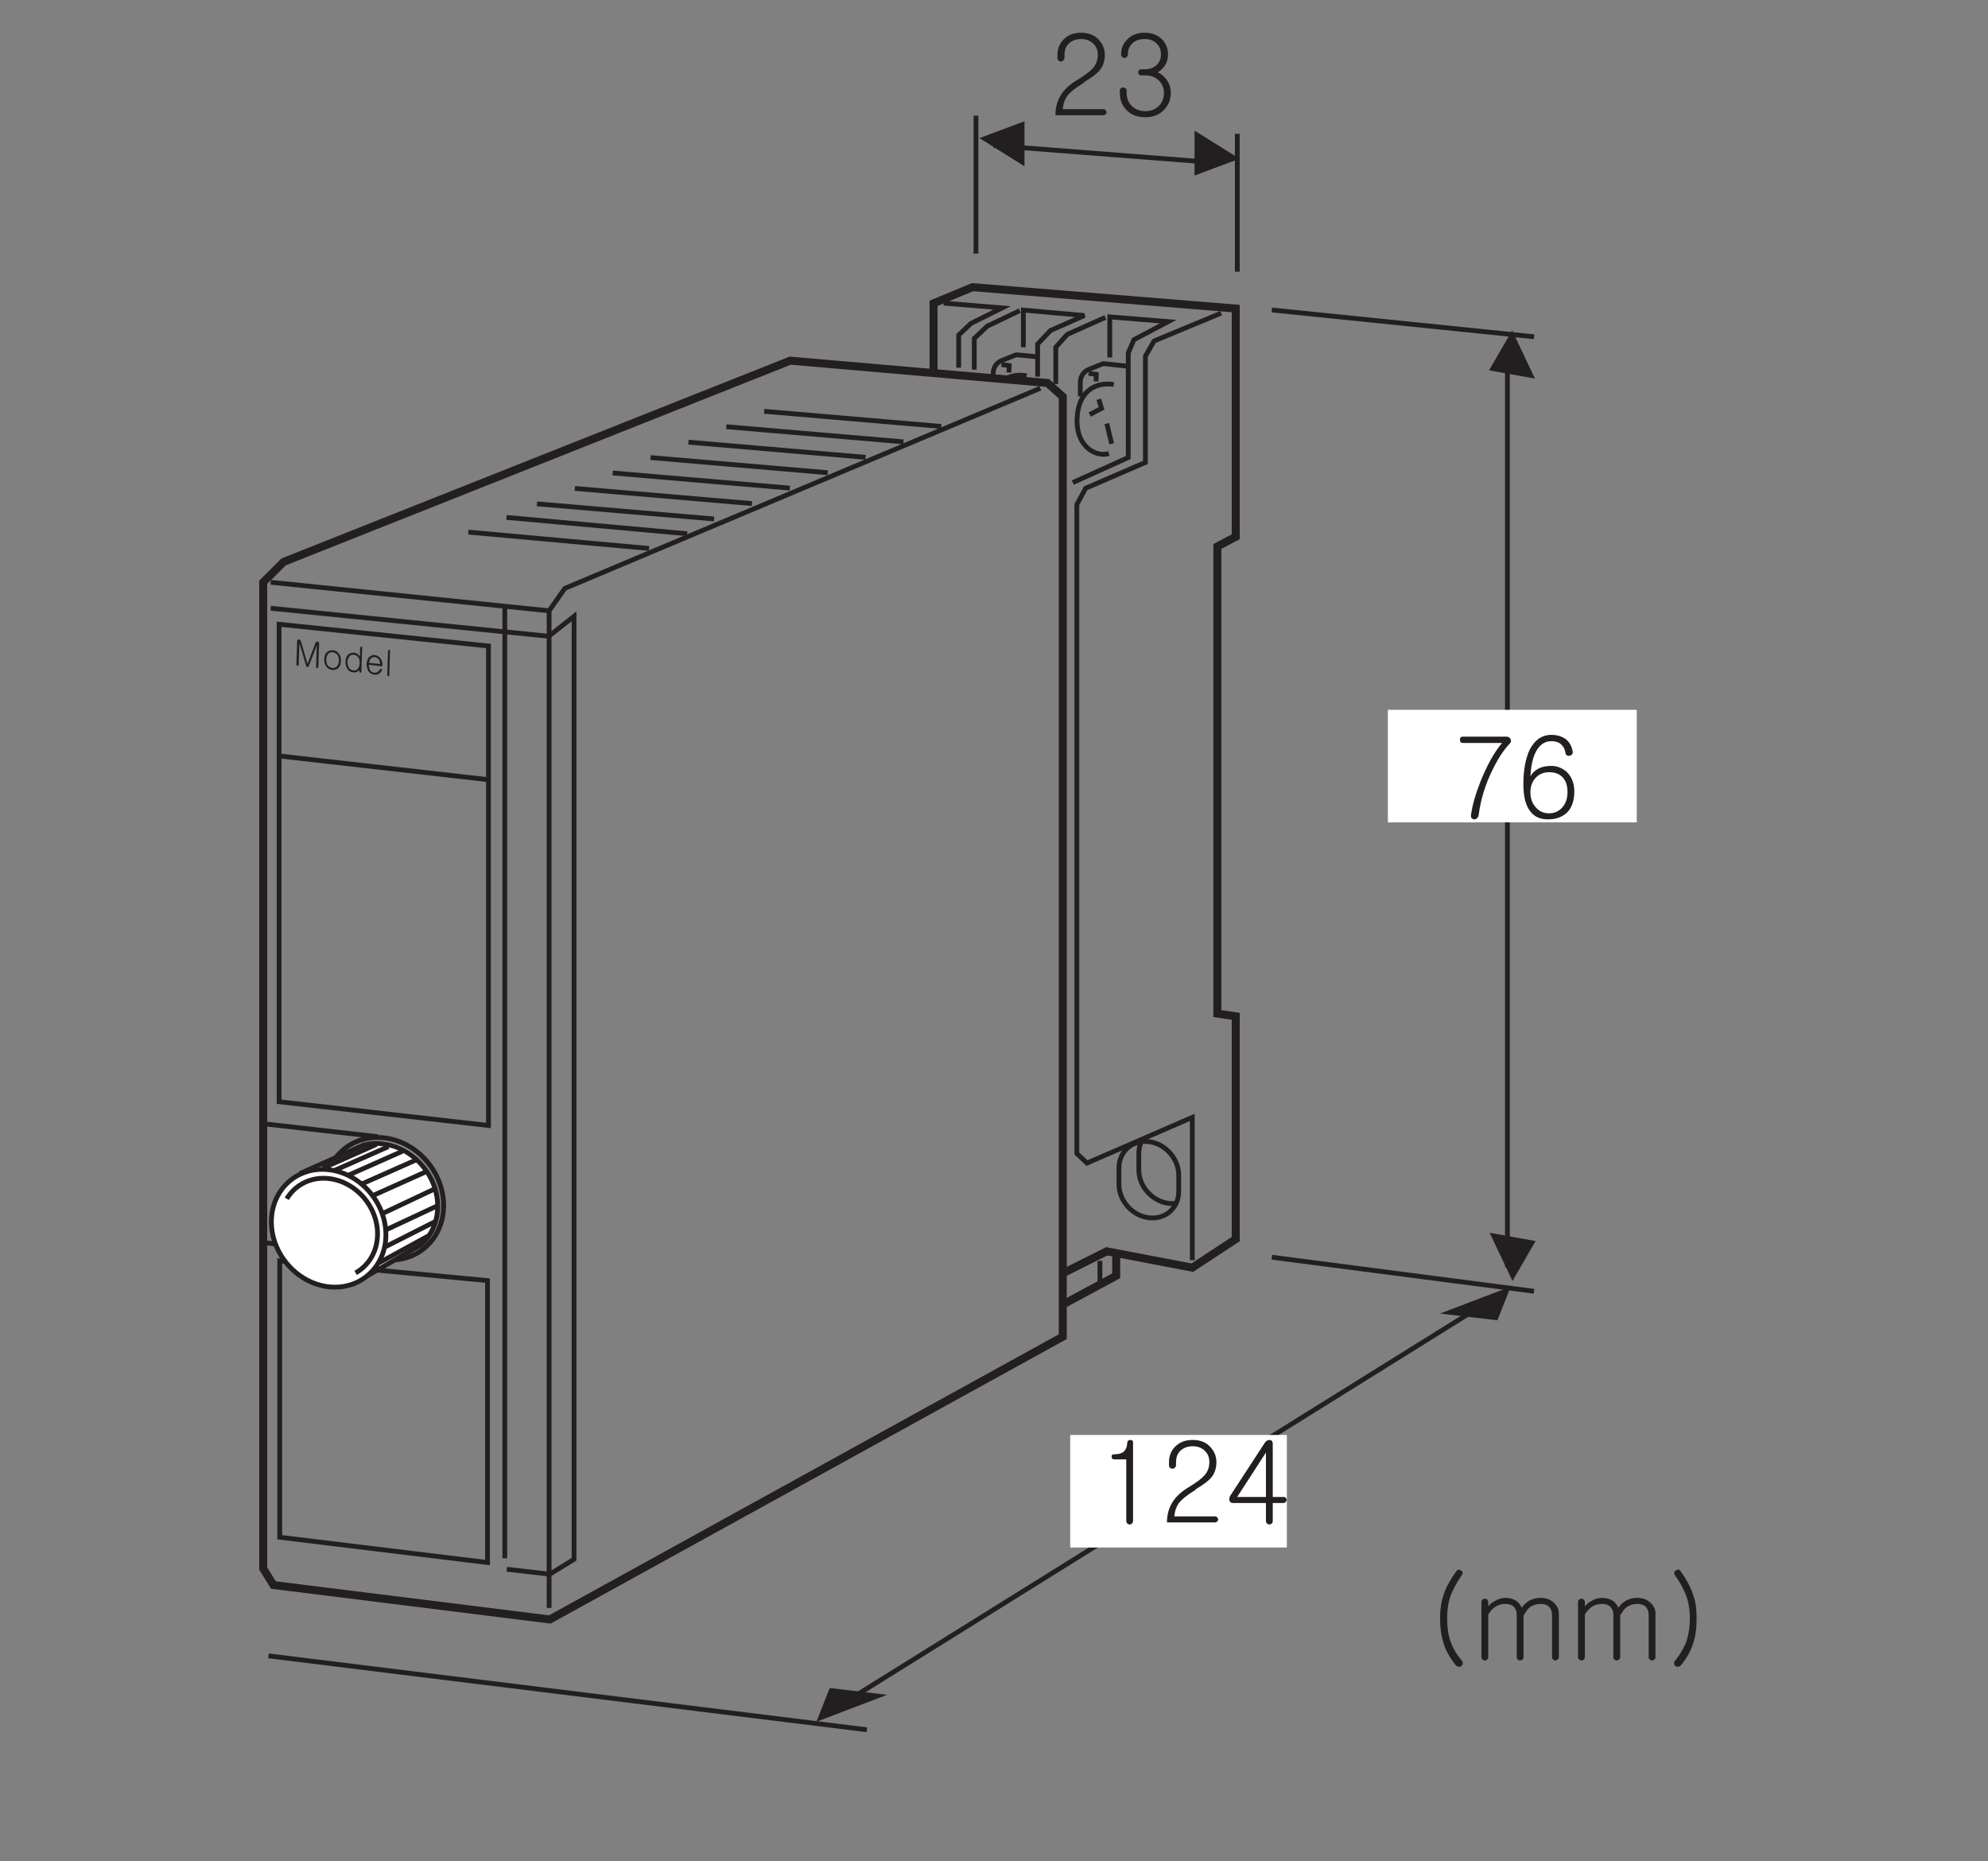 <?xml version="1.0" encoding="UTF-8"?>
<svg xmlns="http://www.w3.org/2000/svg" xmlns:xlink="http://www.w3.org/1999/xlink" width="123.16pt" height="115.3pt" viewBox="0 0 123.16 115.3" version="1.2">
<rect x="0" y="0" width="123.16" height="115.3" fill="#808080" stroke="none"/>
<defs>
<g>
<symbol overflow="visible" id="glyph0-0">
<path style="stroke:none;" d="M 0.438 -0.078 L 1.734 0.078 L 1.781 -1.234 L 0.484 -1.391 Z M 1.844 0.203 L 0.328 0.016 L 0.375 -1.5 L 1.891 -1.312 Z M 1.844 0.203 "/>
</symbol>
<symbol overflow="visible" id="glyph0-1">
<path style="stroke:none;" d="M 0.297 -1.531 C 0.312 -1.547 0.328 -1.562 0.359 -1.562 C 0.391 -1.562 0.406 -1.547 0.438 -1.531 C 0.453 -1.516 0.469 -1.5 0.469 -1.469 L 0.516 -1.344 L 0.891 -0.047 L 1.344 -1.234 L 1.391 -1.359 C 1.406 -1.391 1.422 -1.406 1.453 -1.422 C 1.469 -1.438 1.5 -1.422 1.531 -1.422 C 1.547 -1.422 1.578 -1.406 1.594 -1.391 C 1.609 -1.359 1.609 -1.328 1.609 -1.297 L 1.562 0.156 C 1.562 0.188 1.547 0.203 1.531 0.188 C 1.516 0.203 1.5 0.219 1.484 0.219 C 1.469 0.219 1.453 0.203 1.438 0.188 C 1.422 0.188 1.422 0.172 1.422 0.141 L 1.469 -1.203 L 0.984 0.062 C 0.953 0.125 0.922 0.156 0.891 0.156 C 0.844 0.141 0.812 0.109 0.797 0.047 L 0.391 -1.328 L 0.344 0.016 C 0.344 0.047 0.328 0.047 0.312 0.047 C 0.297 0.062 0.281 0.078 0.266 0.078 C 0.25 0.078 0.234 0.062 0.219 0.047 C 0.219 0.047 0.203 0.016 0.203 -0.016 L 0.25 -1.469 C 0.25 -1.5 0.281 -1.516 0.297 -1.531 Z M 0.297 -1.531 "/>
</symbol>
<symbol overflow="visible" id="glyph0-2">
<path style="stroke:none;" d="M 1.078 -0.859 C 1.172 -0.75 1.203 -0.594 1.188 -0.422 C 1.188 -0.25 1.156 -0.125 1.047 -0.016 C 0.953 0.094 0.828 0.141 0.656 0.125 C 0.484 0.109 0.359 0.031 0.266 -0.109 C 0.188 -0.234 0.156 -0.375 0.156 -0.547 C 0.172 -0.719 0.203 -0.859 0.297 -0.953 C 0.406 -1.062 0.531 -1.109 0.703 -1.094 C 0.875 -1.078 1 -1 1.078 -0.859 Z M 0.391 -0.859 C 0.328 -0.781 0.297 -0.672 0.281 -0.531 C 0.281 -0.391 0.312 -0.281 0.359 -0.172 C 0.438 -0.078 0.531 -0.016 0.656 0 C 0.781 0.016 0.875 -0.031 0.953 -0.109 C 1.031 -0.203 1.062 -0.297 1.062 -0.438 C 1.078 -0.578 1.047 -0.703 0.984 -0.797 C 0.906 -0.906 0.812 -0.953 0.688 -0.969 C 0.562 -0.984 0.469 -0.953 0.391 -0.859 Z M 0.391 -0.859 "/>
</symbol>
<symbol overflow="visible" id="glyph0-3">
<path style="stroke:none;" d="M 1.141 0.078 C 1.141 0.094 1.141 0.109 1.125 0.125 C 1.109 0.141 1.094 0.141 1.078 0.141 C 1.062 0.141 1.047 0.141 1.031 0.125 C 1.016 0.094 1.016 0.078 1.016 0.062 L 1.016 -0.031 C 0.984 0.016 0.938 0.062 0.875 0.078 C 0.797 0.125 0.719 0.125 0.641 0.125 C 0.484 0.109 0.344 0.031 0.266 -0.109 C 0.188 -0.234 0.156 -0.375 0.156 -0.547 C 0.172 -0.719 0.203 -0.859 0.297 -0.953 C 0.391 -1.062 0.531 -1.109 0.688 -1.094 C 0.766 -1.094 0.844 -1.062 0.891 -1.031 C 0.938 -0.984 1 -0.938 1.047 -0.859 L 1.062 -1.422 C 1.078 -1.438 1.078 -1.453 1.094 -1.453 C 1.109 -1.453 1.125 -1.469 1.141 -1.469 C 1.156 -1.469 1.172 -1.453 1.188 -1.453 C 1.203 -1.438 1.203 -1.422 1.188 -1.391 Z M 0.391 -0.859 C 0.328 -0.781 0.297 -0.672 0.281 -0.531 C 0.281 -0.391 0.312 -0.281 0.359 -0.172 C 0.422 -0.078 0.516 -0.016 0.641 0 C 0.766 0.016 0.859 -0.031 0.922 -0.109 C 1 -0.203 1.031 -0.312 1.031 -0.453 C 1.047 -0.594 1.016 -0.703 0.953 -0.797 C 0.891 -0.906 0.797 -0.953 0.672 -0.969 C 0.547 -0.984 0.453 -0.953 0.391 -0.859 Z M 0.391 -0.859 "/>
</symbol>
<symbol overflow="visible" id="glyph0-4">
<path style="stroke:none;" d="M 1 -0.25 C 1.016 -0.266 1.031 -0.266 1.062 -0.234 C 1.078 -0.234 1.078 -0.219 1.094 -0.203 C 1.094 -0.188 1.094 -0.172 1.094 -0.141 C 1.031 -0.047 0.969 0.016 0.891 0.062 C 0.812 0.109 0.719 0.125 0.609 0.109 C 0.469 0.094 0.344 0.016 0.25 -0.109 C 0.188 -0.25 0.141 -0.391 0.141 -0.547 C 0.156 -0.719 0.203 -0.859 0.281 -0.953 C 0.391 -1.062 0.516 -1.125 0.656 -1.109 C 0.812 -1.078 0.938 -1 1.016 -0.875 C 1.094 -0.75 1.141 -0.609 1.125 -0.438 L 1.125 -0.406 L 0.281 -0.5 C 0.281 -0.375 0.312 -0.281 0.359 -0.172 C 0.422 -0.078 0.5 -0.016 0.609 -0.016 C 0.703 0 0.766 -0.016 0.828 -0.062 C 0.875 -0.094 0.922 -0.141 0.969 -0.203 C 0.969 -0.234 0.984 -0.25 1 -0.25 Z M 0.984 -0.547 C 0.984 -0.641 0.953 -0.734 0.906 -0.828 C 0.844 -0.906 0.75 -0.969 0.641 -0.984 C 0.547 -0.984 0.453 -0.953 0.391 -0.875 C 0.344 -0.812 0.312 -0.719 0.281 -0.625 Z M 0.984 -0.547 "/>
</symbol>
<symbol overflow="visible" id="glyph0-5">
<path style="stroke:none;" d="M 0.266 -1.562 C 0.281 -1.562 0.297 -1.562 0.312 -1.562 C 0.328 -1.562 0.344 -1.562 0.359 -1.547 C 0.375 -1.531 0.375 -1.516 0.359 -1.5 L 0.312 0 C 0.312 0.031 0.312 0.047 0.297 0.047 C 0.281 0.062 0.266 0.078 0.25 0.078 C 0.234 0.078 0.219 0.062 0.203 0.031 C 0.188 0.031 0.188 0.016 0.188 -0.016 L 0.234 -1.516 C 0.25 -1.531 0.25 -1.547 0.266 -1.562 Z M 0.266 -1.562 "/>
</symbol>
<symbol overflow="visible" id="glyph1-0">
<path style="stroke:none;" d="M 1.391 -0.406 L 5.562 -0.406 L 5.562 -4.578 L 1.391 -4.578 Z M 5.906 -0.062 L 1.047 -0.062 L 1.047 -4.922 L 5.906 -4.922 Z M 5.906 -0.062 "/>
</symbol>
<symbol overflow="visible" id="glyph1-1">
<path style="stroke:none;" d="M 3.109 -4.672 C 3.344 -4.422 3.484 -4.109 3.484 -3.734 C 3.484 -3.328 3.359 -3 3.141 -2.75 C 3 -2.594 2.719 -2.359 2.266 -2.094 L 2.141 -1.984 C 1.656 -1.688 1.328 -1.422 1.141 -1.172 C 1 -0.969 0.906 -0.703 0.875 -0.375 L 3.391 -0.375 C 3.453 -0.375 3.5 -0.359 3.531 -0.312 C 3.562 -0.281 3.594 -0.234 3.594 -0.188 C 3.594 -0.125 3.562 -0.094 3.531 -0.062 C 3.5 -0.016 3.453 0 3.391 0 L 0.422 0 C 0.422 -0.5 0.547 -0.922 0.781 -1.281 C 1 -1.625 1.344 -1.938 1.828 -2.219 C 2.281 -2.5 2.578 -2.719 2.734 -2.906 C 2.938 -3.125 3.047 -3.406 3.047 -3.734 C 3.047 -4.016 2.969 -4.234 2.781 -4.422 C 2.594 -4.609 2.344 -4.719 2.016 -4.719 C 1.688 -4.719 1.422 -4.609 1.234 -4.422 C 1.062 -4.234 0.984 -4.016 0.984 -3.734 L 0.984 -3.547 C 0.984 -3.484 0.953 -3.422 0.906 -3.391 C 0.875 -3.344 0.828 -3.328 0.766 -3.328 C 0.703 -3.328 0.656 -3.344 0.609 -3.391 C 0.562 -3.422 0.547 -3.484 0.547 -3.562 L 0.547 -3.734 C 0.547 -4.109 0.672 -4.422 0.906 -4.672 C 1.188 -4.969 1.547 -5.109 2.016 -5.109 C 2.469 -5.109 2.844 -4.969 3.109 -4.672 Z M 3.109 -4.672 "/>
</symbol>
<symbol overflow="visible" id="glyph1-2">
<path style="stroke:none;" d="M 3.047 -4.688 C 3.281 -4.438 3.406 -4.125 3.406 -3.766 C 3.406 -3.484 3.328 -3.219 3.156 -3 C 3.031 -2.844 2.906 -2.734 2.766 -2.656 C 2.953 -2.578 3.141 -2.438 3.281 -2.25 C 3.484 -2 3.578 -1.703 3.578 -1.375 C 3.578 -0.969 3.438 -0.625 3.172 -0.344 C 2.875 -0.031 2.484 0.125 2 0.125 C 1.5 0.125 1.094 -0.031 0.812 -0.344 C 0.547 -0.625 0.422 -0.969 0.422 -1.375 L 0.422 -1.516 C 0.422 -1.578 0.438 -1.641 0.484 -1.672 C 0.516 -1.703 0.562 -1.719 0.625 -1.719 C 0.688 -1.719 0.734 -1.703 0.766 -1.672 C 0.828 -1.641 0.844 -1.578 0.844 -1.516 L 0.844 -1.359 C 0.844 -1.078 0.938 -0.828 1.125 -0.609 C 1.344 -0.375 1.641 -0.25 2 -0.25 C 2.359 -0.25 2.656 -0.375 2.875 -0.609 C 3.062 -0.828 3.156 -1.078 3.156 -1.359 C 3.156 -1.672 3.062 -1.922 2.859 -2.125 C 2.656 -2.344 2.359 -2.469 1.984 -2.469 L 1.75 -2.469 C 1.625 -2.469 1.562 -2.531 1.562 -2.656 C 1.562 -2.781 1.625 -2.844 1.75 -2.844 L 1.953 -2.844 C 2.266 -2.844 2.531 -2.938 2.719 -3.125 C 2.891 -3.297 2.969 -3.516 2.969 -3.766 C 2.969 -4.031 2.891 -4.25 2.719 -4.422 C 2.531 -4.625 2.266 -4.719 1.953 -4.719 C 1.625 -4.719 1.359 -4.625 1.172 -4.422 C 1 -4.25 0.922 -4.031 0.922 -3.766 C 0.922 -3.703 0.891 -3.641 0.844 -3.609 C 0.812 -3.562 0.766 -3.547 0.719 -3.547 C 0.656 -3.547 0.609 -3.562 0.562 -3.609 C 0.531 -3.641 0.5 -3.703 0.5 -3.766 C 0.5 -4.141 0.625 -4.438 0.875 -4.688 C 1.141 -4.969 1.5 -5.109 1.953 -5.109 C 2.406 -5.109 2.781 -4.969 3.047 -4.688 Z M 3.047 -4.688 "/>
</symbol>
<symbol overflow="visible" id="glyph1-3">
<path style="stroke:none;" d="M 0.484 -4.812 C 0.484 -4.938 0.547 -5 0.672 -5 L 3.375 -5 C 3.484 -5 3.578 -4.938 3.625 -4.844 C 3.672 -4.75 3.656 -4.656 3.562 -4.562 C 3.219 -4.203 2.859 -3.672 2.516 -2.969 C 2.047 -2.031 1.766 -1.078 1.641 -0.125 C 1.625 -0.047 1.594 0.016 1.531 0.062 C 1.484 0.109 1.438 0.125 1.375 0.125 C 1.312 0.125 1.25 0.094 1.203 0.047 C 1.172 -0.016 1.156 -0.078 1.172 -0.156 C 1.25 -0.75 1.453 -1.453 1.781 -2.281 C 2.172 -3.234 2.594 -4.016 3.094 -4.609 L 0.672 -4.609 C 0.547 -4.609 0.484 -4.672 0.484 -4.812 Z M 0.484 -4.812 "/>
</symbol>
<symbol overflow="visible" id="glyph1-4">
<path style="stroke:none;" d="M 1.188 -0.625 C 1.391 -0.375 1.672 -0.25 2.016 -0.25 C 2.359 -0.25 2.625 -0.375 2.844 -0.625 C 3.047 -0.859 3.156 -1.172 3.156 -1.562 C 3.156 -1.922 3.078 -2.203 2.906 -2.422 C 2.703 -2.672 2.406 -2.797 2.031 -2.797 C 1.703 -2.797 1.406 -2.688 1.188 -2.453 C 0.969 -2.219 0.859 -1.922 0.859 -1.562 C 0.859 -1.172 0.969 -0.859 1.188 -0.625 Z M 3.031 -4.859 C 3.281 -4.672 3.422 -4.406 3.484 -4.047 C 3.484 -3.922 3.422 -3.844 3.281 -3.812 C 3.156 -3.797 3.062 -3.844 3.031 -3.984 C 3 -4.203 2.922 -4.375 2.781 -4.5 C 2.641 -4.641 2.422 -4.719 2.156 -4.719 C 1.719 -4.719 1.391 -4.469 1.156 -3.984 C 0.984 -3.609 0.891 -3.125 0.859 -2.547 C 0.969 -2.734 1.109 -2.875 1.297 -2.984 C 1.531 -3.125 1.828 -3.188 2.156 -3.188 C 2.5 -3.188 2.812 -3.062 3.094 -2.828 C 3.406 -2.531 3.578 -2.125 3.578 -1.609 C 3.578 -1.062 3.438 -0.625 3.156 -0.328 C 2.859 -0.031 2.469 0.125 1.953 0.125 C 1.516 0.125 1.188 0 0.938 -0.266 C 0.594 -0.625 0.422 -1.219 0.422 -2.047 C 0.422 -2.938 0.562 -3.656 0.812 -4.188 C 1.125 -4.797 1.578 -5.109 2.156 -5.109 C 2.516 -5.109 2.797 -5.016 3.031 -4.859 Z M 3.031 -4.859 "/>
</symbol>
<symbol overflow="visible" id="glyph1-5">
<path style="stroke:none;" d=""/>
</symbol>
<symbol overflow="visible" id="glyph1-6">
<path style="stroke:none;" d="M 6.125 -5.5 C 6.172 -5.5 6.219 -5.484 6.266 -5.453 C 6.328 -5.422 6.359 -5.391 6.375 -5.344 C 6.391 -5.281 6.375 -5.219 6.328 -5.156 C 6 -4.672 5.766 -4.234 5.641 -3.906 C 5.5 -3.5 5.422 -3.031 5.422 -2.484 C 5.422 -1.938 5.484 -1.453 5.625 -1.078 C 5.75 -0.688 5.984 -0.281 6.328 0.141 C 6.375 0.188 6.391 0.25 6.391 0.312 C 6.375 0.375 6.359 0.438 6.312 0.469 C 6.266 0.5 6.203 0.531 6.156 0.516 C 6.078 0.516 6.016 0.484 5.969 0.438 C 5.625 0.016 5.359 -0.438 5.203 -0.922 C 5.062 -1.375 4.984 -1.891 4.984 -2.484 C 4.984 -3.047 5.062 -3.547 5.219 -3.984 C 5.359 -4.422 5.625 -4.891 5.984 -5.391 C 6.016 -5.453 6.062 -5.484 6.125 -5.5 Z M 6.125 -5.5 "/>
</symbol>
<symbol overflow="visible" id="glyph1-7">
<path style="stroke:none;" d="M 0.656 -3.641 C 0.703 -3.672 0.75 -3.703 0.812 -3.703 C 0.859 -3.703 0.906 -3.672 0.953 -3.641 C 1 -3.594 1.016 -3.547 1.016 -3.469 L 1.016 -3.219 C 1.125 -3.359 1.266 -3.484 1.438 -3.562 C 1.641 -3.688 1.859 -3.75 2.094 -3.75 C 2.359 -3.75 2.594 -3.672 2.781 -3.547 C 2.906 -3.438 3.016 -3.312 3.094 -3.141 C 3.219 -3.328 3.375 -3.469 3.562 -3.578 C 3.766 -3.688 4 -3.75 4.266 -3.75 C 4.609 -3.75 4.891 -3.641 5.109 -3.422 C 5.297 -3.234 5.391 -3.031 5.391 -2.781 L 5.391 -0.078 C 5.391 -0.016 5.375 0.031 5.312 0.062 C 5.281 0.109 5.234 0.125 5.188 0.125 C 5.125 0.125 5.062 0.109 5.031 0.062 C 4.984 0.031 4.969 -0.016 4.969 -0.078 L 4.969 -2.719 C 4.969 -2.906 4.906 -3.062 4.797 -3.188 C 4.672 -3.312 4.5 -3.375 4.281 -3.375 C 4.016 -3.375 3.812 -3.312 3.641 -3.203 C 3.484 -3.094 3.344 -2.906 3.203 -2.656 L 3.203 -0.078 C 3.203 -0.016 3.188 0.031 3.141 0.062 C 3.094 0.109 3.047 0.125 3 0.125 C 2.938 0.125 2.891 0.109 2.844 0.062 C 2.797 0.031 2.781 -0.016 2.781 -0.078 L 2.781 -2.719 C 2.781 -2.906 2.719 -3.062 2.609 -3.188 C 2.484 -3.312 2.312 -3.375 2.094 -3.375 C 1.859 -3.375 1.656 -3.328 1.484 -3.219 C 1.328 -3.125 1.156 -2.953 1.016 -2.719 L 1.016 -0.078 C 1.016 -0.016 1 0.031 0.953 0.062 C 0.906 0.109 0.859 0.125 0.812 0.125 C 0.75 0.125 0.703 0.109 0.656 0.062 C 0.609 0.031 0.594 -0.016 0.594 -0.078 L 0.594 -3.469 C 0.594 -3.547 0.609 -3.594 0.656 -3.641 Z M 0.656 -3.641 "/>
</symbol>
<symbol overflow="visible" id="glyph1-8">
<path style="stroke:none;" d="M 1.719 -3.984 C 1.891 -3.547 1.953 -3.047 1.953 -2.484 C 1.953 -1.891 1.891 -1.375 1.734 -0.922 C 1.578 -0.438 1.328 0.016 0.969 0.438 C 0.922 0.484 0.859 0.516 0.797 0.516 C 0.734 0.531 0.688 0.5 0.625 0.469 C 0.578 0.438 0.562 0.375 0.562 0.312 C 0.547 0.25 0.562 0.188 0.625 0.141 C 0.953 -0.281 1.188 -0.688 1.328 -1.078 C 1.453 -1.453 1.531 -1.938 1.531 -2.484 C 1.531 -3.031 1.453 -3.5 1.297 -3.906 C 1.172 -4.234 0.953 -4.672 0.609 -5.156 C 0.562 -5.219 0.562 -5.281 0.578 -5.344 C 0.594 -5.391 0.625 -5.422 0.672 -5.453 C 0.719 -5.484 0.766 -5.5 0.828 -5.5 C 0.891 -5.484 0.938 -5.453 0.969 -5.391 C 1.328 -4.891 1.578 -4.422 1.719 -3.984 Z M 1.719 -3.984 "/>
</symbol>
<symbol overflow="visible" id="glyph1-9">
<path style="stroke:none;" d="M 0.984 -4.062 C 0.969 -4.172 1.031 -4.219 1.125 -4.219 C 1.391 -4.219 1.578 -4.266 1.703 -4.359 C 1.859 -4.484 1.938 -4.672 1.953 -4.938 C 1.953 -5.047 2.016 -5.094 2.141 -5.109 C 2.266 -5.109 2.312 -5.062 2.312 -4.938 L 2.312 -0.125 C 2.312 -0.047 2.297 0.016 2.25 0.062 C 2.203 0.109 2.156 0.125 2.109 0.125 C 2.047 0.125 2 0.109 1.953 0.062 C 1.906 0.016 1.891 -0.047 1.891 -0.125 L 1.891 -3.906 L 1.141 -3.906 C 1.047 -3.906 0.984 -3.953 0.984 -4.062 Z M 0.984 -4.062 "/>
</symbol>
<symbol overflow="visible" id="glyph1-10">
<path style="stroke:none;" d="M 0.781 -1.578 L 2.562 -1.578 L 2.562 -4.328 Z M 2.797 -5.109 C 2.922 -5.094 2.984 -5.016 2.984 -4.875 L 2.984 -1.578 L 3.656 -1.578 C 3.703 -1.578 3.75 -1.562 3.797 -1.516 C 3.828 -1.484 3.844 -1.453 3.844 -1.391 C 3.844 -1.344 3.812 -1.297 3.781 -1.266 C 3.75 -1.219 3.703 -1.203 3.641 -1.203 L 2.984 -1.203 L 2.984 -0.078 C 2.984 -0.016 2.969 0.031 2.922 0.062 C 2.875 0.109 2.828 0.125 2.781 0.125 C 2.719 0.125 2.672 0.109 2.625 0.062 C 2.594 0.031 2.562 -0.016 2.562 -0.078 L 2.562 -1.203 L 0.516 -1.203 C 0.391 -1.203 0.328 -1.266 0.297 -1.359 C 0.281 -1.469 0.297 -1.578 0.375 -1.688 L 2.484 -4.922 C 2.562 -5.047 2.672 -5.109 2.797 -5.109 Z M 2.797 -5.109 "/>
</symbol>
</g>
</defs>
<g id="surface1">
<path style="fill:none;stroke-width:3;stroke-linecap:butt;stroke-linejoin:miter;stroke:rgb(13.73%,12.16%,12.549%);stroke-opacity:1;stroke-miterlimit:4;" d="M 236.524 371.573 L 164.67 379.714 " transform="matrix(0.099,0,0,-0.099,0,114.562)"/>
<path style="fill:none;stroke-width:3;stroke-linecap:butt;stroke-linejoin:miter;stroke:rgb(13.73%,12.16%,12.549%);stroke-opacity:1;stroke-miterlimit:4;" d="M 239.867 369.056 C 260.436 366.5 277.348 381.405 277.623 402.446 C 277.859 423.448 261.38 442.601 240.811 445.197 C 220.242 447.792 203.331 432.847 203.095 411.806 C 202.819 390.805 219.298 371.652 239.867 369.056 Z M 239.867 369.056 " transform="matrix(0.099,0,0,-0.099,0,114.562)"/>
<path style="fill:none;stroke-width:5;stroke-linecap:butt;stroke-linejoin:miter;stroke:rgb(13.73%,12.16%,12.549%);stroke-opacity:1;stroke-miterlimit:4;" d="M 494.522 931.538 L 177.452 805.607 L 164.71 792.864 L 164.71 175.754 L 171.081 165.45 L 344.049 143.898 L 665.052 320.839 L 665.052 909.003 L 655.456 917.576 Z M 494.522 931.538 " transform="matrix(0.099,0,0,-0.099,0,114.562)"/>
<path style="fill:none;stroke-width:3;stroke-linecap:butt;stroke-linejoin:miter;stroke:rgb(13.73%,12.16%,12.549%);stroke-opacity:1;stroke-miterlimit:4;" d="M 343.617 151.095 L 343.617 775.009 L 353.41 789.01 L 651.012 914.273 " transform="matrix(0.099,0,0,-0.099,0,114.562)"/>
<path style="fill:none;stroke-width:3;stroke-linecap:butt;stroke-linejoin:miter;stroke:rgb(13.73%,12.16%,12.549%);stroke-opacity:1;stroke-miterlimit:4;" d="M 169.39 792.864 L 343.617 775.009 " transform="matrix(0.099,0,0,-0.099,0,114.562)"/>
<path style="fill:none;stroke-width:3;stroke-linecap:butt;stroke-linejoin:miter;stroke:rgb(13.73%,12.16%,12.549%);stroke-opacity:1;stroke-miterlimit:4;" d="M 315.89 777.841 C 315.89 644.358 315.89 182.204 315.89 182.204 " transform="matrix(0.099,0,0,-0.099,0,114.562)"/>
<path style="fill:none;stroke-width:3;stroke-linecap:butt;stroke-linejoin:miter;stroke:rgb(13.73%,12.16%,12.549%);stroke-opacity:1;stroke-miterlimit:4;" d="M 169.39 776.622 L 343.42 759.081 L 359.23 771.587 L 359.23 181.575 L 344.049 172.215 L 317.148 175.322 " transform="matrix(0.099,0,0,-0.099,0,114.562)"/>
<path style="fill:none;stroke-width:3;stroke-linecap:butt;stroke-linejoin:miter;stroke:rgb(13.73%,12.16%,12.549%);stroke-opacity:1;stroke-miterlimit:4;" d="M 305.074 179.53 L 305.074 355.92 L 175.053 368.269 L 175.053 195.34 Z M 305.074 179.53 " transform="matrix(0.099,0,0,-0.099,0,114.562)"/>
<path style="fill:none;stroke-width:3;stroke-linecap:butt;stroke-linejoin:miter;stroke:rgb(13.73%,12.16%,12.549%);stroke-opacity:1;stroke-miterlimit:4;" d="M 305.664 452.984 L 305.664 752.985 L 174.66 766.593 L 174.66 467.85 Z M 305.664 452.984 " transform="matrix(0.099,0,0,-0.099,0,114.562)"/>
<path style="fill:none;stroke-width:3;stroke-linecap:butt;stroke-linejoin:miter;stroke:rgb(13.73%,12.16%,12.549%);stroke-opacity:1;stroke-miterlimit:4;" d="M 174.66 684.199 L 305.664 669.332 " transform="matrix(0.099,0,0,-0.099,0,114.562)"/>
<g style="fill:rgb(13.73%,12.16%,12.549%);fill-opacity:1;">
  <use xlink:href="#glyph0-1" x="18.159" y="41.17"/>
</g>
<g style="fill:rgb(13.73%,12.16%,12.549%);fill-opacity:1;">
  <use xlink:href="#glyph0-2" x="19.929" y="41.375"/>
</g>
<g style="fill:rgb(13.73%,12.16%,12.549%);fill-opacity:1;">
  <use xlink:href="#glyph0-3" x="21.248" y="41.528"/>
</g>
<g style="fill:rgb(13.73%,12.16%,12.549%);fill-opacity:1;">
  <use xlink:href="#glyph0-4" x="22.567" y="41.681"/>
</g>
<g style="fill:rgb(13.73%,12.16%,12.549%);fill-opacity:1;">
  <use xlink:href="#glyph0-5" x="23.803" y="41.825"/>
</g>
<path style=" stroke:none;fill-rule:nonzero;fill:rgb(100%,100%,100%);fill-opacity:1;" d="M 26.168 76.98 C 26.797 76.426 27.188 75.602 27.203 74.637 C 27.227 72.707 25.715 70.949 23.824 70.715 C 23.406 70.66 23 70.688 22.625 70.781 L 18.781 72.496 L 22.031 79.375 L 26.168 76.98 "/>
<path style="fill:none;stroke-width:3;stroke-linecap:butt;stroke-linejoin:miter;stroke:rgb(13.73%,12.16%,12.549%);stroke-opacity:1;stroke-miterlimit:4;" d="M 263.464 378.377 C 269.796 383.962 273.729 392.26 273.887 401.974 C 274.123 421.403 258.902 439.101 239.867 441.46 C 235.659 442.011 231.569 441.736 227.793 440.792 L 189.093 423.526 L 221.815 354.268 Z M 263.464 378.377 " transform="matrix(0.099,0,0,-0.099,0,114.562)"/>
<path style=" stroke:none;fill-rule:nonzero;fill:rgb(100%,100%,100%);fill-opacity:1;" d="M 20.383 79.59 C 22.344 79.836 23.957 78.41 23.984 76.406 C 24.008 74.398 22.438 72.57 20.473 72.324 C 18.508 72.078 16.895 73.504 16.867 75.508 C 16.844 77.516 18.418 79.344 20.383 79.59 "/>
<path style="fill:none;stroke-width:3;stroke-linecap:butt;stroke-linejoin:miter;stroke:rgb(13.73%,12.16%,12.549%);stroke-opacity:1;stroke-miterlimit:4;" d="M 205.218 352.105 C 224.961 349.627 241.204 363.983 241.48 384.158 C 241.716 404.373 225.905 422.779 206.123 425.257 C 186.34 427.735 170.098 413.38 169.822 393.204 C 169.586 372.989 185.436 354.583 205.218 352.105 Z M 205.218 352.105 " transform="matrix(0.099,0,0,-0.099,0,114.562)"/>
<path style="fill-rule:nonzero;fill:rgb(100%,100%,100%);fill-opacity:1;stroke-width:3;stroke-linecap:butt;stroke-linejoin:miter;stroke:rgb(13.73%,12.16%,12.549%);stroke-opacity:1;stroke-miterlimit:4;" d="M 222.523 360.758 C 230.703 365.32 236.131 374.09 236.249 384.827 C 236.485 401.974 223.034 417.588 206.241 419.712 C 194.796 421.167 184.767 415.975 179.458 407.126 " transform="matrix(0.099,0,0,-0.099,0,114.562)"/>
<path style="fill:none;stroke-width:3;stroke-linecap:butt;stroke-linejoin:miter;stroke:rgb(13.73%,12.16%,12.549%);stroke-opacity:1;stroke-miterlimit:4;" d="M 202.033 426.28 L 235.62 441.185 " transform="matrix(0.099,0,0,-0.099,0,114.562)"/>
<path style="fill:none;stroke-width:3;stroke-linecap:butt;stroke-linejoin:miter;stroke:rgb(13.73%,12.16%,12.549%);stroke-opacity:1;stroke-miterlimit:4;" d="M 209.466 424.903 L 243.053 439.769 " transform="matrix(0.099,0,0,-0.099,0,114.562)"/>
<path style="fill:none;stroke-width:3;stroke-linecap:butt;stroke-linejoin:miter;stroke:rgb(13.73%,12.16%,12.549%);stroke-opacity:1;stroke-miterlimit:4;" d="M 218.394 422.032 L 251.98 436.938 " transform="matrix(0.099,0,0,-0.099,0,114.562)"/>
<path style="fill:none;stroke-width:3;stroke-linecap:butt;stroke-linejoin:miter;stroke:rgb(13.73%,12.16%,12.549%);stroke-opacity:1;stroke-miterlimit:4;" d="M 226.692 416.526 L 260.279 431.392 " transform="matrix(0.099,0,0,-0.099,0,114.562)"/>
<path style="fill:none;stroke-width:3;stroke-linecap:butt;stroke-linejoin:miter;stroke:rgb(13.73%,12.16%,12.549%);stroke-opacity:1;stroke-miterlimit:4;" d="M 234.125 409.486 L 267.083 424.274 " transform="matrix(0.099,0,0,-0.099,0,114.562)"/>
<path style="fill:none;stroke-width:3;stroke-linecap:butt;stroke-linejoin:miter;stroke:rgb(13.73%,12.16%,12.549%);stroke-opacity:1;stroke-miterlimit:4;" d="M 239.67 398.041 L 272.077 413.34 " transform="matrix(0.099,0,0,-0.099,0,114.562)"/>
<path style="fill:none;stroke-width:3;stroke-linecap:butt;stroke-linejoin:miter;stroke:rgb(13.73%,12.16%,12.549%);stroke-opacity:1;stroke-miterlimit:4;" d="M 241.794 387.816 L 274.398 403.036 " transform="matrix(0.099,0,0,-0.099,0,114.562)"/>
<path style="fill:none;stroke-width:3;stroke-linecap:butt;stroke-linejoin:miter;stroke:rgb(13.73%,12.16%,12.549%);stroke-opacity:1;stroke-miterlimit:4;" d="M 241.362 377.197 L 272.077 392.732 " transform="matrix(0.099,0,0,-0.099,0,114.562)"/>
<path style="fill:none;stroke-width:3;stroke-linecap:butt;stroke-linejoin:miter;stroke:rgb(13.73%,12.16%,12.549%);stroke-opacity:1;stroke-miterlimit:4;" d="M 237.114 367.011 L 268.459 384.119 " transform="matrix(0.099,0,0,-0.099,0,114.562)"/>
<path style="fill:none;stroke-width:5;stroke-linecap:butt;stroke-linejoin:miter;stroke:rgb(13.73%,12.16%,12.549%);stroke-opacity:1;stroke-miterlimit:4;" d="M 584.192 925.442 L 584.192 967.406 L 608.615 977.514 L 773.285 964.142 L 773.285 821.339 L 761.801 815.282 L 761.801 522.989 L 773.285 521.298 L 773.285 381.877 L 746.109 364.022 L 692.543 374.247 L 665.367 360.64 " transform="matrix(0.099,0,0,-0.099,0,114.562)"/>
<path style="fill:none;stroke-width:3;stroke-linecap:butt;stroke-linejoin:miter;stroke:rgb(13.73%,12.16%,12.549%);stroke-opacity:1;stroke-miterlimit:4;" d="M 590.563 967.524 L 627.1 964.535 L 607.553 954.782 L 599.923 947.545 L 599.923 927.133 " transform="matrix(0.099,0,0,-0.099,0,114.562)"/>
<path style="fill:none;stroke-width:3;stroke-linecap:butt;stroke-linejoin:miter;stroke:rgb(13.73%,12.16%,12.549%);stroke-opacity:1;stroke-miterlimit:4;" d="M 609.677 925.875 L 609.677 945.421 L 617.739 953.09 L 638.151 962.844 " transform="matrix(0.099,0,0,-0.099,0,114.562)"/>
<path style="fill:none;stroke-width:3;stroke-linecap:butt;stroke-linejoin:miter;stroke:rgb(13.73%,12.16%,12.549%);stroke-opacity:1;stroke-miterlimit:4;" d="M 649.32 921.509 L 649.32 941.921 L 657.383 950.416 L 678.621 959.776 L 640.393 963.159 L 640.393 939.915 " transform="matrix(0.099,0,0,-0.099,0,114.562)"/>
<path style="fill:none;stroke-width:3;stroke-linecap:butt;stroke-linejoin:miter;stroke:rgb(13.73%,12.16%,12.549%);stroke-opacity:1;stroke-miterlimit:4;" d="M 660.687 916.947 L 660.687 939.915 L 667.884 947.978 L 691.717 958.596 " transform="matrix(0.099,0,0,-0.099,0,114.562)"/>
<path style="fill:none;stroke-width:3;stroke-linecap:butt;stroke-linejoin:miter;stroke:rgb(13.73%,12.16%,12.549%);stroke-opacity:1;stroke-miterlimit:4;" d="M 671.305 855.24 L 706.033 870.932 L 706.033 936.336 L 709.533 944.595 L 731.007 955.961 L 694.47 958.911 L 694.47 933.544 " transform="matrix(0.099,0,0,-0.099,0,114.562)"/>
<path style="fill:none;stroke-width:3;stroke-linecap:butt;stroke-linejoin:miter;stroke:rgb(13.73%,12.16%,12.549%);stroke-opacity:1;stroke-miterlimit:4;" d="M 696.987 916.554 C 686.919 918.324 676.182 913.644 674.294 898.659 C 671.738 878.719 685.188 870.775 693.919 873.41 " transform="matrix(0.099,0,0,-0.099,0,114.562)"/>
<path style="fill:none;stroke-width:3;stroke-linecap:butt;stroke-linejoin:miter;stroke:rgb(13.73%,12.16%,12.549%);stroke-opacity:1;stroke-miterlimit:4;" d="M 681.924 897.794 L 689.318 901.688 L 687.588 907.39 " transform="matrix(0.099,0,0,-0.099,0,114.562)"/>
<path style="fill:none;stroke-width:3;stroke-linecap:butt;stroke-linejoin:miter;stroke:rgb(13.73%,12.16%,12.549%);stroke-opacity:1;stroke-miterlimit:4;" d="M 692.622 892.17 L 695.65 879.506 " transform="matrix(0.099,0,0,-0.099,0,114.562)"/>
<path style="fill:none;stroke-width:3;stroke-linecap:butt;stroke-linejoin:miter;stroke:rgb(13.73%,12.16%,12.549%);stroke-opacity:1;stroke-miterlimit:4;" d="M 706.151 927.999 L 690.419 929.69 L 681.688 926.189 C 675.592 923.79 676.025 917.891 676.025 917.891 L 676.025 909.199 " transform="matrix(0.099,0,0,-0.099,0,114.562)"/>
<path style="fill:none;stroke-width:3;stroke-linecap:butt;stroke-linejoin:miter;stroke:rgb(13.73%,12.16%,12.549%);stroke-opacity:1;stroke-miterlimit:4;" d="M 681.256 923.594 L 686.054 922.925 L 685.857 918.56 " transform="matrix(0.099,0,0,-0.099,0,114.562)"/>
<path style="fill:none;stroke-width:3;stroke-linecap:butt;stroke-linejoin:miter;stroke:rgb(13.73%,12.16%,12.549%);stroke-opacity:1;stroke-miterlimit:4;" d="M 642.477 922.06 C 638.112 922.846 633.668 922.414 629.813 920.447 " transform="matrix(0.099,0,0,-0.099,0,114.562)"/>
<path style="fill:none;stroke-width:3;stroke-linecap:butt;stroke-linejoin:miter;stroke:rgb(13.73%,12.16%,12.549%);stroke-opacity:1;stroke-miterlimit:4;" d="M 649.635 933.937 L 635.909 935.196 L 627.178 931.735 C 621.082 929.336 621.515 923.436 621.515 923.436 L 621.515 920.762 " transform="matrix(0.099,0,0,-0.099,0,114.562)"/>
<path style="fill:none;stroke-width:3;stroke-linecap:butt;stroke-linejoin:miter;stroke:rgb(13.73%,12.16%,12.549%);stroke-opacity:1;stroke-miterlimit:4;" d="M 626.746 929.1 L 631.544 928.431 L 631.347 924.105 " transform="matrix(0.099,0,0,-0.099,0,114.562)"/>
<path style="fill:none;stroke-width:3;stroke-linecap:butt;stroke-linejoin:miter;stroke:rgb(13.73%,12.16%,12.549%);stroke-opacity:1;stroke-miterlimit:4;" d="M 746.109 368.702 L 746.109 458.057 L 680.233 429.465 L 673.862 435.443 L 673.862 841.514 L 679.368 851.7 L 716.77 867.865 L 716.77 934.37 L 722.197 943.848 L 764.161 961.271 " transform="matrix(0.099,0,0,-0.099,0,114.562)"/>
<path style="fill:none;stroke-width:3;stroke-linecap:butt;stroke-linejoin:miter;stroke:rgb(13.73%,12.16%,12.549%);stroke-opacity:1;stroke-miterlimit:4;" d="M 718.893 395.249 C 729.237 393.99 737.614 401.345 737.614 411.688 L 737.614 421.914 C 737.614 432.258 729.237 441.618 718.893 442.876 C 708.589 444.096 700.212 436.741 700.212 426.398 L 700.212 416.172 C 700.212 405.868 708.589 396.468 718.893 395.249 Z M 718.893 395.249 " transform="matrix(0.099,0,0,-0.099,0,114.562)"/>
<path style="fill:none;stroke-width:3;stroke-linecap:butt;stroke-linejoin:miter;stroke:rgb(13.73%,12.16%,12.549%);stroke-opacity:1;stroke-miterlimit:4;" d="M 713.781 441.814 C 713.033 439.887 712.64 437.724 712.64 435.443 L 712.64 425.218 C 712.64 414.874 721.017 405.514 731.321 404.255 C 732.776 404.098 734.153 404.098 735.49 404.216 " transform="matrix(0.099,0,0,-0.099,0,114.562)"/>
<path style="fill:none;stroke-width:5;stroke-linecap:butt;stroke-linejoin:miter;stroke:rgb(13.73%,12.16%,12.549%);stroke-opacity:1;stroke-miterlimit:4;" d="M 665.367 341.093 L 698.482 358.948 L 698.482 373.382 " transform="matrix(0.099,0,0,-0.099,0,114.562)"/>
<path style="fill:none;stroke-width:3;stroke-linecap:butt;stroke-linejoin:miter;stroke:rgb(13.73%,12.16%,12.549%);stroke-opacity:1;stroke-miterlimit:4;" d="M 688.295 355.527 L 688.295 368.269 " transform="matrix(0.099,0,0,-0.099,0,114.562)"/>
<path style="fill:none;stroke-width:3;stroke-linecap:butt;stroke-linejoin:miter;stroke:rgb(13.73%,12.16%,12.549%);stroke-opacity:1;stroke-miterlimit:4;" d="M 293.079 824.249 L 406.15 814.023 " transform="matrix(0.099,0,0,-0.099,0,114.562)"/>
<path style="fill:none;stroke-width:3;stroke-linecap:butt;stroke-linejoin:miter;stroke:rgb(13.73%,12.16%,12.549%);stroke-opacity:1;stroke-miterlimit:4;" d="M 316.952 833.452 L 430.022 823.226 " transform="matrix(0.099,0,0,-0.099,0,114.562)"/>
<path style="fill:none;stroke-width:3;stroke-linecap:butt;stroke-linejoin:miter;stroke:rgb(13.73%,12.16%,12.549%);stroke-opacity:1;stroke-miterlimit:4;" d="M 430.809 880.529 L 541.638 871.05 " transform="matrix(0.099,0,0,-0.099,0,114.562)"/>
<path style="fill:none;stroke-width:3;stroke-linecap:butt;stroke-linejoin:miter;stroke:rgb(13.73%,12.16%,12.549%);stroke-opacity:1;stroke-miterlimit:4;" d="M 454.485 890.203 L 565.353 880.725 " transform="matrix(0.099,0,0,-0.099,0,114.562)"/>
<path style="fill:none;stroke-width:3;stroke-linecap:butt;stroke-linejoin:miter;stroke:rgb(13.73%,12.16%,12.549%);stroke-opacity:1;stroke-miterlimit:4;" d="M 478.2 899.839 L 589.029 890.361 " transform="matrix(0.099,0,0,-0.099,0,114.562)"/>
<path style="fill:none;stroke-width:3;stroke-linecap:butt;stroke-linejoin:miter;stroke:rgb(13.73%,12.16%,12.549%);stroke-opacity:1;stroke-miterlimit:4;" d="M 383.418 861.257 L 494.247 851.779 " transform="matrix(0.099,0,0,-0.099,0,114.562)"/>
<path style="fill:none;stroke-width:3;stroke-linecap:butt;stroke-linejoin:miter;stroke:rgb(13.73%,12.16%,12.549%);stroke-opacity:1;stroke-miterlimit:4;" d="M 336.026 841.947 L 446.855 832.469 " transform="matrix(0.099,0,0,-0.099,0,114.562)"/>
<path style="fill:none;stroke-width:3;stroke-linecap:butt;stroke-linejoin:miter;stroke:rgb(13.73%,12.16%,12.549%);stroke-opacity:1;stroke-miterlimit:4;" d="M 359.742 851.582 L 470.571 842.104 " transform="matrix(0.099,0,0,-0.099,0,114.562)"/>
<path style="fill:none;stroke-width:3;stroke-linecap:butt;stroke-linejoin:miter;stroke:rgb(13.73%,12.16%,12.549%);stroke-opacity:1;stroke-miterlimit:4;" d="M 407.094 870.893 L 517.962 861.415 " transform="matrix(0.099,0,0,-0.099,0,114.562)"/>
<path style="fill:none;stroke-width:3;stroke-linecap:butt;stroke-linejoin:miter;stroke:rgb(13.73%,12.16%,12.549%);stroke-opacity:1;stroke-miterlimit:4;" d="M 610.739 1084.803 L 610.739 998.515 " transform="matrix(0.099,0,0,-0.099,0,114.562)"/>
<path style="fill:none;stroke-width:3;stroke-linecap:butt;stroke-linejoin:miter;stroke:rgb(13.73%,12.16%,12.549%);stroke-opacity:1;stroke-miterlimit:4;" d="M 774.268 1073.476 L 774.268 987.189 " transform="matrix(0.099,0,0,-0.099,0,114.562)"/>
<path style="fill:none;stroke-width:3;stroke-linecap:butt;stroke-linejoin:miter;stroke:rgb(13.73%,12.16%,12.549%);stroke-opacity:1;stroke-miterlimit:4;" d="M 621.751 1066.161 L 763.65 1055.188 " transform="matrix(0.099,0,0,-0.099,0,114.562)"/>
<path style=" stroke:none;fill-rule:nonzero;fill:rgb(13.73%,12.16%,12.549%);fill-opacity:1;" d="M 76.789 9.832 L 74.004 8.09 L 74.004 10.875 L 76.789 9.832 "/>
<path style=" stroke:none;fill-rule:nonzero;fill:rgb(13.73%,12.16%,12.549%);fill-opacity:1;" d="M 60.68 8.555 L 63.469 10.301 L 63.469 7.512 L 60.68 8.555 "/>
<path style=" stroke:none;fill-rule:nonzero;fill:rgb(13.73%,12.16%,12.549%);fill-opacity:1;" d="M 92.766 81.785 L 93.59 79.699 L 89.211 81.367 L 92.766 81.785 "/>
<path style=" stroke:none;fill-rule:nonzero;fill:rgb(13.73%,12.16%,12.549%);fill-opacity:1;" d="M 95.094 23.453 L 93.68 20.465 L 92.25 22.938 L 95.094 23.453 "/>
<path style=" stroke:none;fill-rule:nonzero;fill:rgb(13.73%,12.16%,12.549%);fill-opacity:1;" d="M 51.402 104.562 L 50.578 106.652 L 54.957 104.984 L 51.402 104.562 "/>
<path style="fill:none;stroke-width:3;stroke-linecap:butt;stroke-linejoin:miter;stroke:rgb(13.73%,12.16%,12.549%);stroke-opacity:1;stroke-miterlimit:4;" d="M 943.304 364.258 L 943.304 927.802 " transform="matrix(0.099,0,0,-0.099,0,114.562)"/>
<path style=" stroke:none;fill-rule:nonzero;fill:rgb(13.73%,12.16%,12.549%);fill-opacity:1;" d="M 92.285 76.363 L 93.703 79.348 L 95.133 76.875 L 92.285 76.363 "/>
<path style="fill:none;stroke-width:3;stroke-linecap:butt;stroke-linejoin:miter;stroke:rgb(13.73%,12.16%,12.549%);stroke-opacity:1;stroke-miterlimit:4;" d="M 795.899 963.237 L 959.98 946.483 " transform="matrix(0.099,0,0,-0.099,0,114.562)"/>
<path style="fill:none;stroke-width:3;stroke-linecap:butt;stroke-linejoin:miter;stroke:rgb(13.73%,12.16%,12.549%);stroke-opacity:1;stroke-miterlimit:4;" d="M 795.899 370.55 L 959.98 349.234 " transform="matrix(0.099,0,0,-0.099,0,114.562)"/>
<path style="fill:none;stroke-width:3;stroke-linecap:butt;stroke-linejoin:miter;stroke:rgb(13.73%,12.16%,12.549%);stroke-opacity:1;stroke-miterlimit:4;" d="M 168.013 121.126 L 542.503 74.876 " transform="matrix(0.099,0,0,-0.099,0,114.562)"/>
<g style="fill:rgb(13.73%,12.16%,12.549%);fill-opacity:1;">
  <use xlink:href="#glyph1-1" x="64.962" y="7.137"/>
</g>
<g style="fill:rgb(13.73%,12.16%,12.549%);fill-opacity:1;">
  <use xlink:href="#glyph1-2" x="68.954" y="7.137"/>
</g>
<path style=" stroke:none;fill-rule:nonzero;fill:rgb(100%,100%,100%);fill-opacity:1;" d="M 85.98 50.941 L 101.398 50.941 L 101.398 43.969 L 85.98 43.969 Z M 85.98 50.941 "/>
<g style="fill:rgb(13.73%,12.16%,12.549%);fill-opacity:1;">
  <use xlink:href="#glyph1-3" x="89.961" y="50.63"/>
</g>
<g style="fill:rgb(13.73%,12.16%,12.549%);fill-opacity:1;">
  <use xlink:href="#glyph1-4" x="93.953" y="50.63"/>
</g>
<g style="fill:rgb(13.73%,12.16%,12.549%);fill-opacity:1;">
  <use xlink:href="#glyph1-5" x="81.916" y="102.728"/>
  <use xlink:href="#glyph1-6" x="84.231" y="102.728"/>
  <use xlink:href="#glyph1-7" x="91.183" y="102.728"/>
  <use xlink:href="#glyph1-7" x="97.169" y="102.728"/>
  <use xlink:href="#glyph1-8" x="103.156" y="102.728"/>
</g>
<path style="fill:none;stroke-width:3;stroke-linecap:butt;stroke-linejoin:miter;stroke:rgb(13.73%,12.16%,12.549%);stroke-opacity:1;stroke-miterlimit:4;" d="M 930.837 342.509 L 516.271 84.315 " transform="matrix(0.099,0,0,-0.099,0,114.562)"/>
<path style=" stroke:none;fill-rule:nonzero;fill:rgb(100%,100%,100%);fill-opacity:1;" d="M 66.301 95.859 L 79.723 95.859 L 79.723 88.887 L 66.301 88.887 Z M 66.301 95.859 "/>
<g style="fill:rgb(13.73%,12.16%,12.549%);fill-opacity:1;">
  <use xlink:href="#glyph1-9" x="67.883" y="94.305"/>
  <use xlink:href="#glyph1-1" x="71.874" y="94.305"/>
  <use xlink:href="#glyph1-10" x="75.865" y="94.305"/>
</g>
<path style="fill:none;stroke-width:3;stroke-linecap:butt;stroke-linejoin:miter;stroke:rgb(13.73%,12.16%,12.549%);stroke-opacity:1;stroke-miterlimit:4;" d="M 236.524 445.944 L 164.67 454.085 " transform="matrix(0.099,0,0,-0.099,0,114.562)"/>
</g>
</svg>
